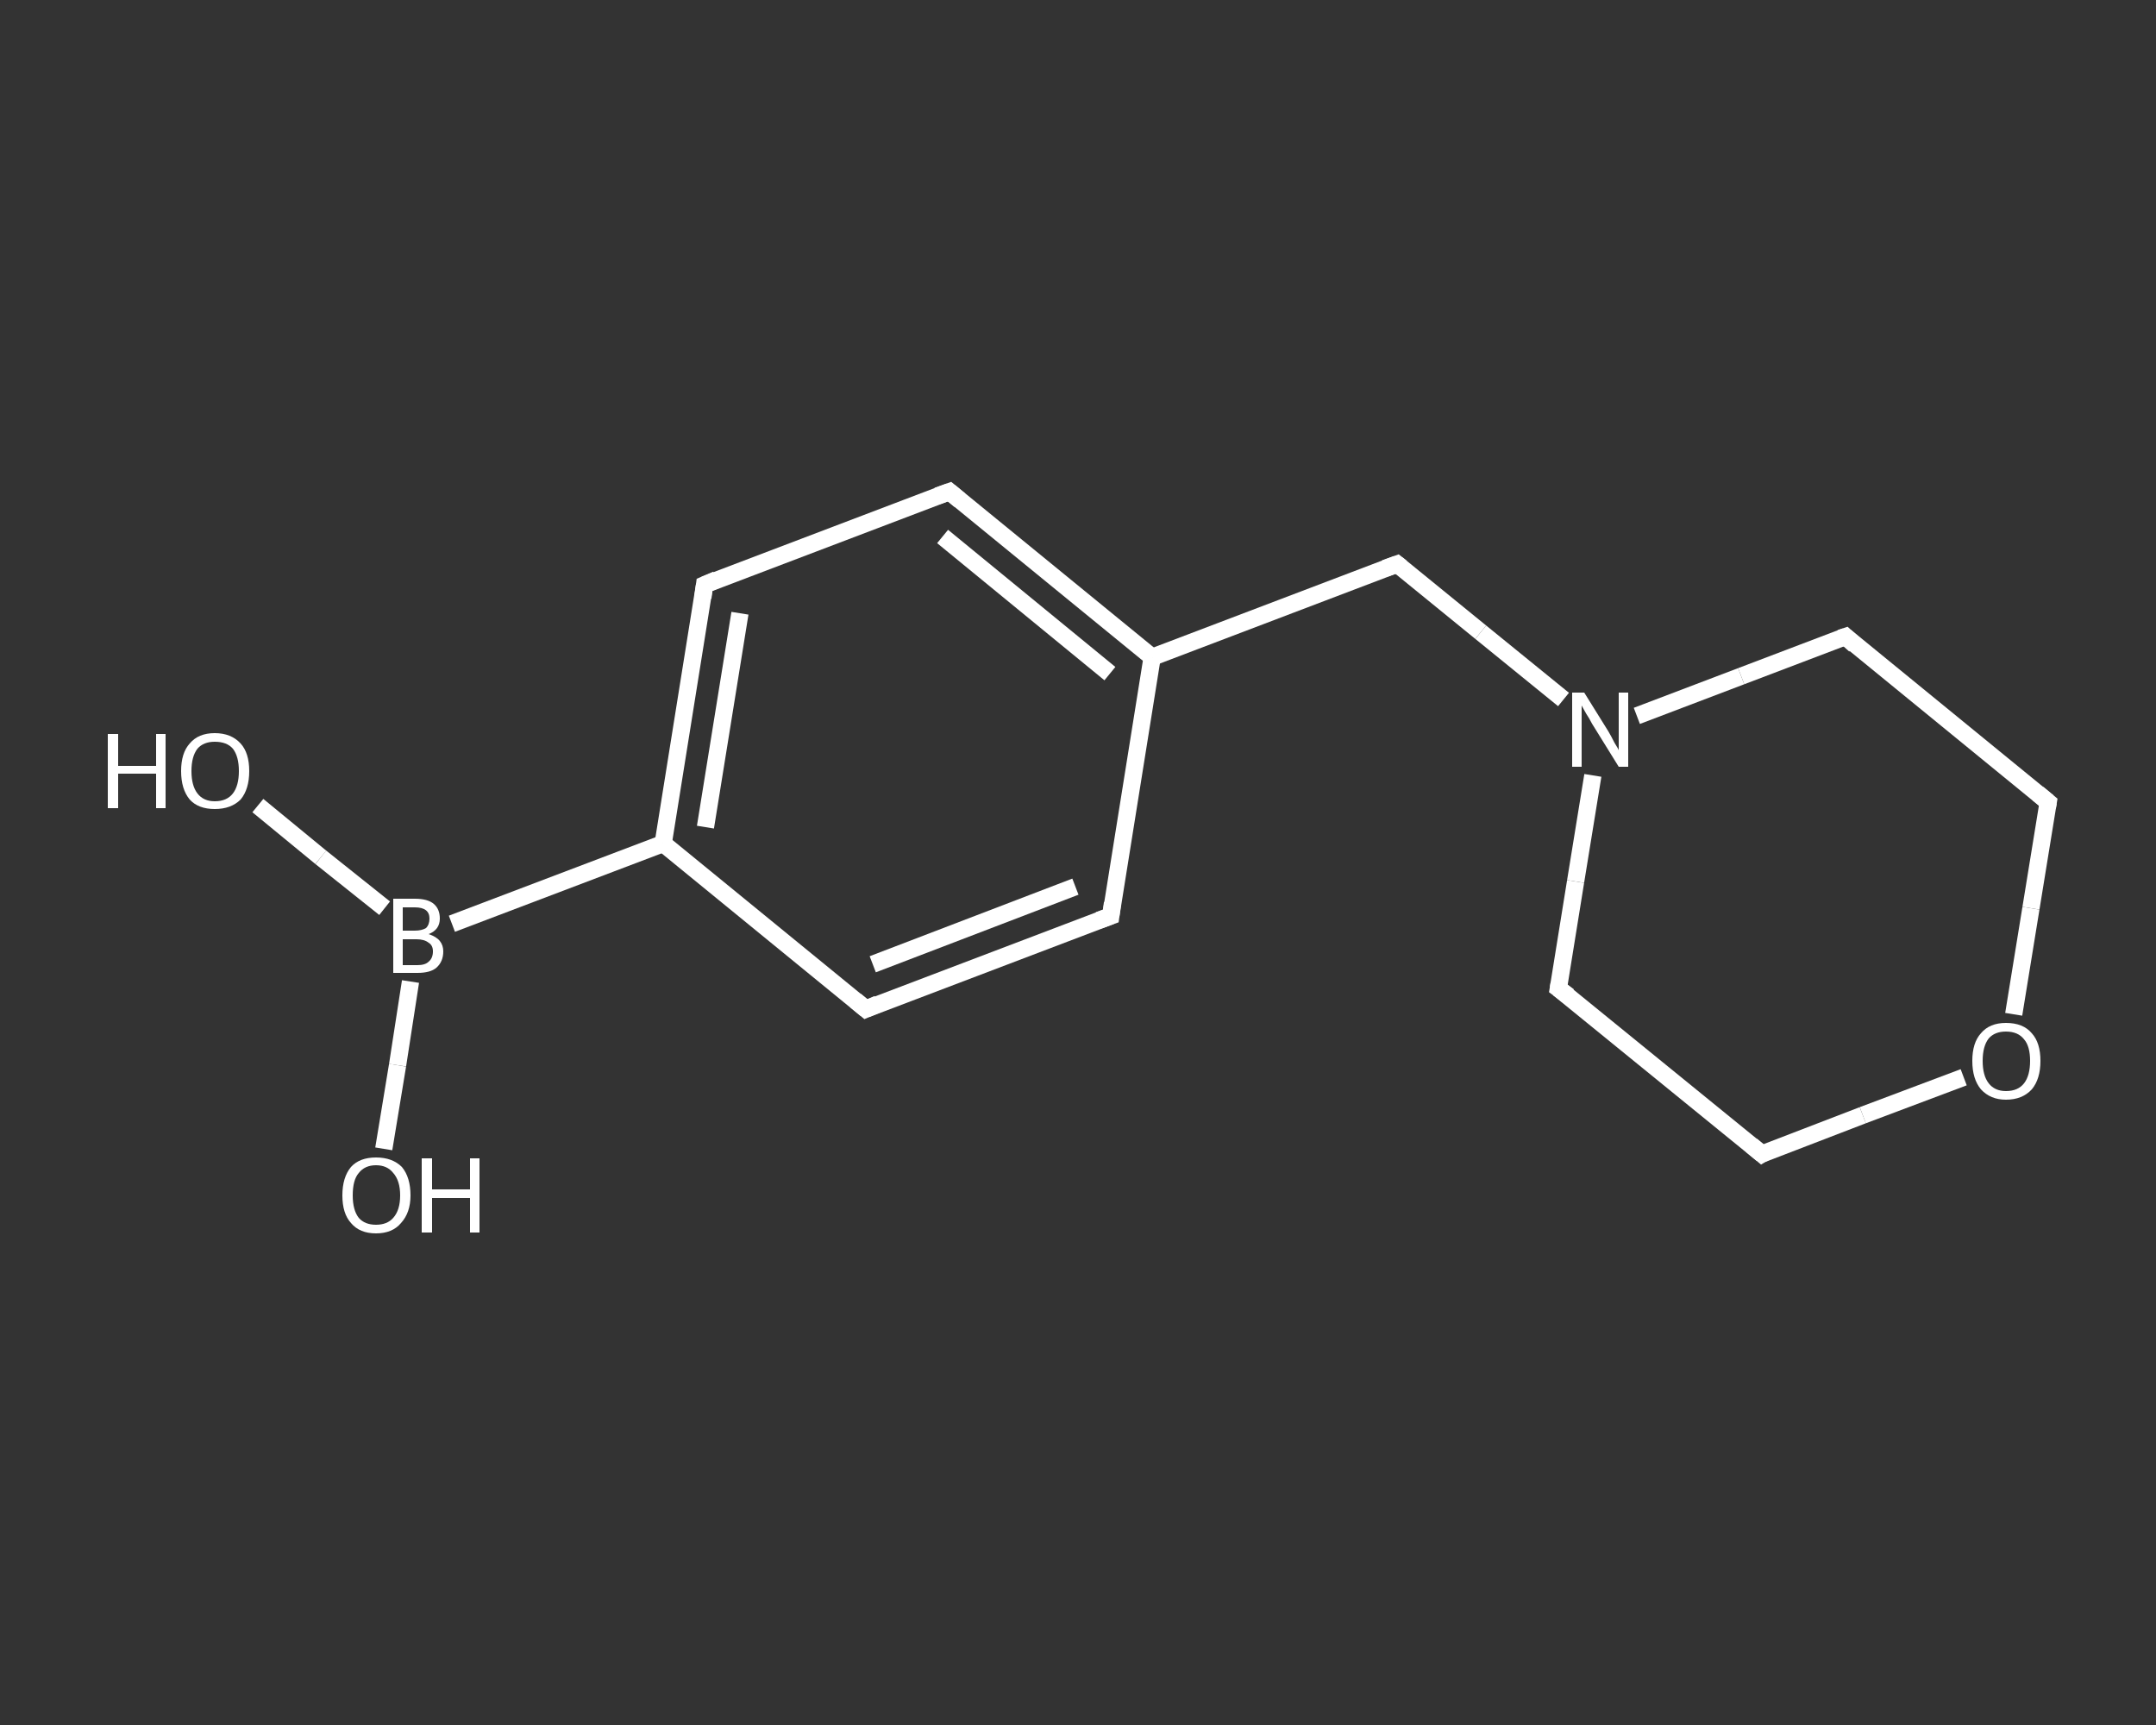<?xml version='1.0' encoding='iso-8859-1'?>
<svg version='1.1' baseProfile='full'
              xmlns='http://www.w3.org/2000/svg'
                      xmlns:rdkit='http://www.rdkit.org/xml'
                      xmlns:xlink='http://www.w3.org/1999/xlink'
                  xml:space='preserve'
width='250px' height='200px' viewBox='0 0 250 200'>
<rect x="0" y="0" width="250" height="200" fill="#333333" stroke="none"/>
<!-- END OF HEADER -->
<rect style='opacity:1.0;fill:transparent;stroke:none' width='250.0' height='200.0' x='0.0' y='0.0'> </rect>
<path class='bond-0 atom-0 atom-1' d='M 29.9,93.4 L 37.2,99.4' style='fill:none;fill-rule:evenodd;stroke:#FFFFFF;stroke-width:2.0px;stroke-linecap:butt;stroke-linejoin:miter;stroke-opacity:1' />
<path class='bond-0 atom-0 atom-1' d='M 37.2,99.4 L 44.6,105.3' style='fill:none;fill-rule:evenodd;stroke:#FFFFFF;stroke-width:2.0px;stroke-linecap:butt;stroke-linejoin:miter;stroke-opacity:1' />
<path class='bond-1 atom-1 atom-2' d='M 47.6,113.8 L 46.1,123.5' style='fill:none;fill-rule:evenodd;stroke:#FFFFFF;stroke-width:2.0px;stroke-linecap:butt;stroke-linejoin:miter;stroke-opacity:1' />
<path class='bond-1 atom-1 atom-2' d='M 46.1,123.5 L 44.5,133.2' style='fill:none;fill-rule:evenodd;stroke:#FFFFFF;stroke-width:2.0px;stroke-linecap:butt;stroke-linejoin:miter;stroke-opacity:1' />
<path class='bond-2 atom-1 atom-3' d='M 52.4,107.1 L 76.9,97.8' style='fill:none;fill-rule:evenodd;stroke:#FFFFFF;stroke-width:2.0px;stroke-linecap:butt;stroke-linejoin:miter;stroke-opacity:1' />
<path class='bond-3 atom-3 atom-4' d='M 76.9,97.8 L 81.7,67.8' style='fill:none;fill-rule:evenodd;stroke:#FFFFFF;stroke-width:2.0px;stroke-linecap:butt;stroke-linejoin:miter;stroke-opacity:1' />
<path class='bond-3 atom-3 atom-4' d='M 81.8,95.9 L 85.8,71.1' style='fill:none;fill-rule:evenodd;stroke:#FFFFFF;stroke-width:2.0px;stroke-linecap:butt;stroke-linejoin:miter;stroke-opacity:1' />
<path class='bond-4 atom-4 atom-5' d='M 81.7,67.8 L 110.1,57.0' style='fill:none;fill-rule:evenodd;stroke:#FFFFFF;stroke-width:2.0px;stroke-linecap:butt;stroke-linejoin:miter;stroke-opacity:1' />
<path class='bond-5 atom-5 atom-6' d='M 110.1,57.0 L 133.6,76.2' style='fill:none;fill-rule:evenodd;stroke:#FFFFFF;stroke-width:2.0px;stroke-linecap:butt;stroke-linejoin:miter;stroke-opacity:1' />
<path class='bond-5 atom-5 atom-6' d='M 109.3,62.2 L 128.7,78.1' style='fill:none;fill-rule:evenodd;stroke:#FFFFFF;stroke-width:2.0px;stroke-linecap:butt;stroke-linejoin:miter;stroke-opacity:1' />
<path class='bond-6 atom-6 atom-7' d='M 133.6,76.2 L 162.0,65.4' style='fill:none;fill-rule:evenodd;stroke:#FFFFFF;stroke-width:2.0px;stroke-linecap:butt;stroke-linejoin:miter;stroke-opacity:1' />
<path class='bond-7 atom-7 atom-8' d='M 162.0,65.4 L 171.7,73.3' style='fill:none;fill-rule:evenodd;stroke:#FFFFFF;stroke-width:2.0px;stroke-linecap:butt;stroke-linejoin:miter;stroke-opacity:1' />
<path class='bond-7 atom-7 atom-8' d='M 171.7,73.3 L 181.3,81.1' style='fill:none;fill-rule:evenodd;stroke:#FFFFFF;stroke-width:2.0px;stroke-linecap:butt;stroke-linejoin:miter;stroke-opacity:1' />
<path class='bond-8 atom-8 atom-9' d='M 184.7,89.9 L 182.7,102.2' style='fill:none;fill-rule:evenodd;stroke:#FFFFFF;stroke-width:2.0px;stroke-linecap:butt;stroke-linejoin:miter;stroke-opacity:1' />
<path class='bond-8 atom-8 atom-9' d='M 182.7,102.2 L 180.7,114.6' style='fill:none;fill-rule:evenodd;stroke:#FFFFFF;stroke-width:2.0px;stroke-linecap:butt;stroke-linejoin:miter;stroke-opacity:1' />
<path class='bond-9 atom-9 atom-10' d='M 180.7,114.6 L 204.3,133.8' style='fill:none;fill-rule:evenodd;stroke:#FFFFFF;stroke-width:2.0px;stroke-linecap:butt;stroke-linejoin:miter;stroke-opacity:1' />
<path class='bond-10 atom-10 atom-11' d='M 204.3,133.8 L 216.0,129.3' style='fill:none;fill-rule:evenodd;stroke:#FFFFFF;stroke-width:2.0px;stroke-linecap:butt;stroke-linejoin:miter;stroke-opacity:1' />
<path class='bond-10 atom-10 atom-11' d='M 216.0,129.3 L 227.7,124.9' style='fill:none;fill-rule:evenodd;stroke:#FFFFFF;stroke-width:2.0px;stroke-linecap:butt;stroke-linejoin:miter;stroke-opacity:1' />
<path class='bond-11 atom-11 atom-12' d='M 233.5,117.6 L 235.5,105.3' style='fill:none;fill-rule:evenodd;stroke:#FFFFFF;stroke-width:2.0px;stroke-linecap:butt;stroke-linejoin:miter;stroke-opacity:1' />
<path class='bond-11 atom-11 atom-12' d='M 235.5,105.3 L 237.5,93.0' style='fill:none;fill-rule:evenodd;stroke:#FFFFFF;stroke-width:2.0px;stroke-linecap:butt;stroke-linejoin:miter;stroke-opacity:1' />
<path class='bond-12 atom-12 atom-13' d='M 237.5,93.0 L 214.0,73.8' style='fill:none;fill-rule:evenodd;stroke:#FFFFFF;stroke-width:2.0px;stroke-linecap:butt;stroke-linejoin:miter;stroke-opacity:1' />
<path class='bond-13 atom-6 atom-14' d='M 133.6,76.2 L 128.8,106.2' style='fill:none;fill-rule:evenodd;stroke:#FFFFFF;stroke-width:2.0px;stroke-linecap:butt;stroke-linejoin:miter;stroke-opacity:1' />
<path class='bond-14 atom-14 atom-15' d='M 128.8,106.2 L 100.4,117.0' style='fill:none;fill-rule:evenodd;stroke:#FFFFFF;stroke-width:2.0px;stroke-linecap:butt;stroke-linejoin:miter;stroke-opacity:1' />
<path class='bond-14 atom-14 atom-15' d='M 124.7,102.8 L 101.2,111.8' style='fill:none;fill-rule:evenodd;stroke:#FFFFFF;stroke-width:2.0px;stroke-linecap:butt;stroke-linejoin:miter;stroke-opacity:1' />
<path class='bond-15 atom-15 atom-3' d='M 100.4,117.0 L 76.9,97.8' style='fill:none;fill-rule:evenodd;stroke:#FFFFFF;stroke-width:2.0px;stroke-linecap:butt;stroke-linejoin:miter;stroke-opacity:1' />
<path class='bond-16 atom-13 atom-8' d='M 214.0,73.8 L 201.9,78.4' style='fill:none;fill-rule:evenodd;stroke:#FFFFFF;stroke-width:2.0px;stroke-linecap:butt;stroke-linejoin:miter;stroke-opacity:1' />
<path class='bond-16 atom-13 atom-8' d='M 201.9,78.4 L 189.8,83.0' style='fill:none;fill-rule:evenodd;stroke:#FFFFFF;stroke-width:2.0px;stroke-linecap:butt;stroke-linejoin:miter;stroke-opacity:1' />
<path d='M 81.5,69.3 L 81.7,67.8 L 83.1,67.2' style='fill:none;stroke:#FFFFFF;stroke-width:2.0px;stroke-linecap:butt;stroke-linejoin:miter;stroke-opacity:1;' />
<path d='M 108.7,57.5 L 110.1,57.0 L 111.3,58.0' style='fill:none;stroke:#FFFFFF;stroke-width:2.0px;stroke-linecap:butt;stroke-linejoin:miter;stroke-opacity:1;' />
<path d='M 160.6,65.9 L 162.0,65.4 L 162.5,65.8' style='fill:none;stroke:#FFFFFF;stroke-width:2.0px;stroke-linecap:butt;stroke-linejoin:miter;stroke-opacity:1;' />
<path d='M 180.8,114.0 L 180.7,114.6 L 181.9,115.5' style='fill:none;stroke:#FFFFFF;stroke-width:2.0px;stroke-linecap:butt;stroke-linejoin:miter;stroke-opacity:1;' />
<path d='M 203.1,132.8 L 204.3,133.8 L 204.8,133.5' style='fill:none;stroke:#FFFFFF;stroke-width:2.0px;stroke-linecap:butt;stroke-linejoin:miter;stroke-opacity:1;' />
<path d='M 237.4,93.6 L 237.5,93.0 L 236.3,92.0' style='fill:none;stroke:#FFFFFF;stroke-width:2.0px;stroke-linecap:butt;stroke-linejoin:miter;stroke-opacity:1;' />
<path d='M 215.1,74.8 L 214.0,73.8 L 213.4,74.0' style='fill:none;stroke:#FFFFFF;stroke-width:2.0px;stroke-linecap:butt;stroke-linejoin:miter;stroke-opacity:1;' />
<path d='M 129.0,104.7 L 128.8,106.2 L 127.4,106.7' style='fill:none;stroke:#FFFFFF;stroke-width:2.0px;stroke-linecap:butt;stroke-linejoin:miter;stroke-opacity:1;' />
<path d='M 101.8,116.4 L 100.4,117.0 L 99.2,116.0' style='fill:none;stroke:#FFFFFF;stroke-width:2.0px;stroke-linecap:butt;stroke-linejoin:miter;stroke-opacity:1;' />
<path class='atom-0' d='M 12.5 85.1
L 13.7 85.1
L 13.7 88.8
L 18.1 88.8
L 18.1 85.1
L 19.2 85.1
L 19.2 93.7
L 18.1 93.7
L 18.1 89.7
L 13.7 89.7
L 13.7 93.7
L 12.5 93.7
L 12.5 85.1
' fill='#FFFFFF'/>
<path class='atom-0' d='M 21.0 89.4
Q 21.0 87.3, 22.0 86.2
Q 23.0 85.0, 24.9 85.0
Q 26.8 85.0, 27.9 86.2
Q 28.9 87.3, 28.9 89.4
Q 28.9 91.5, 27.9 92.7
Q 26.8 93.8, 24.9 93.8
Q 23.0 93.8, 22.0 92.7
Q 21.0 91.5, 21.0 89.4
M 24.9 92.9
Q 26.3 92.9, 27.0 92.0
Q 27.7 91.1, 27.7 89.4
Q 27.7 87.7, 27.0 86.8
Q 26.3 86.0, 24.9 86.0
Q 23.6 86.0, 22.9 86.8
Q 22.2 87.7, 22.2 89.4
Q 22.2 91.1, 22.9 92.0
Q 23.6 92.9, 24.9 92.9
' fill='#FFFFFF'/>
<path class='atom-1' d='M 49.7 108.3
Q 50.6 108.6, 51.0 109.1
Q 51.4 109.6, 51.4 110.3
Q 51.4 111.5, 50.6 112.2
Q 49.9 112.8, 48.4 112.8
L 45.6 112.8
L 45.6 104.2
L 48.1 104.2
Q 49.6 104.2, 50.3 104.8
Q 51.0 105.4, 51.0 106.5
Q 51.0 107.8, 49.7 108.3
M 46.7 105.2
L 46.7 107.9
L 48.1 107.9
Q 48.9 107.9, 49.4 107.6
Q 49.8 107.2, 49.8 106.5
Q 49.8 105.2, 48.1 105.2
L 46.7 105.2
M 48.4 111.9
Q 49.3 111.9, 49.7 111.5
Q 50.2 111.1, 50.2 110.3
Q 50.2 109.6, 49.7 109.3
Q 49.2 108.9, 48.3 108.9
L 46.7 108.9
L 46.7 111.9
L 48.4 111.9
' fill='#FFFFFF'/>
<path class='atom-2' d='M 39.7 138.6
Q 39.7 136.5, 40.7 135.3
Q 41.7 134.2, 43.6 134.2
Q 45.5 134.2, 46.6 135.3
Q 47.6 136.5, 47.6 138.6
Q 47.6 140.6, 46.5 141.8
Q 45.5 143.0, 43.6 143.0
Q 41.7 143.0, 40.7 141.8
Q 39.7 140.7, 39.7 138.6
M 43.6 142.0
Q 44.9 142.0, 45.6 141.2
Q 46.4 140.3, 46.4 138.6
Q 46.4 136.9, 45.6 136.0
Q 44.9 135.1, 43.6 135.1
Q 42.3 135.1, 41.6 136.0
Q 40.9 136.8, 40.9 138.6
Q 40.9 140.3, 41.6 141.2
Q 42.3 142.0, 43.6 142.0
' fill='#FFFFFF'/>
<path class='atom-2' d='M 48.9 134.3
L 50.1 134.3
L 50.1 137.9
L 54.5 137.9
L 54.5 134.3
L 55.6 134.3
L 55.6 142.9
L 54.5 142.9
L 54.5 138.9
L 50.1 138.9
L 50.1 142.9
L 48.9 142.9
L 48.9 134.3
' fill='#FFFFFF'/>
<path class='atom-8' d='M 183.7 80.3
L 186.5 84.8
Q 186.8 85.3, 187.2 86.1
Q 187.7 86.9, 187.7 87.0
L 187.7 80.3
L 188.8 80.3
L 188.8 88.9
L 187.7 88.9
L 184.6 83.9
Q 184.3 83.3, 183.9 82.7
Q 183.5 82.0, 183.4 81.8
L 183.4 88.9
L 182.3 88.9
L 182.3 80.3
L 183.7 80.3
' fill='#FFFFFF'/>
<path class='atom-11' d='M 228.7 123.0
Q 228.7 120.9, 229.7 119.8
Q 230.7 118.6, 232.6 118.6
Q 234.6 118.6, 235.6 119.8
Q 236.6 120.9, 236.6 123.0
Q 236.6 125.1, 235.6 126.3
Q 234.5 127.5, 232.6 127.5
Q 230.8 127.5, 229.7 126.3
Q 228.7 125.1, 228.7 123.0
M 232.6 126.5
Q 234.0 126.5, 234.7 125.6
Q 235.4 124.7, 235.4 123.0
Q 235.4 121.3, 234.7 120.5
Q 234.0 119.6, 232.6 119.6
Q 231.3 119.6, 230.6 120.4
Q 229.9 121.3, 229.9 123.0
Q 229.9 124.7, 230.6 125.6
Q 231.3 126.5, 232.6 126.5
' fill='#FFFFFF'/>
</svg>
